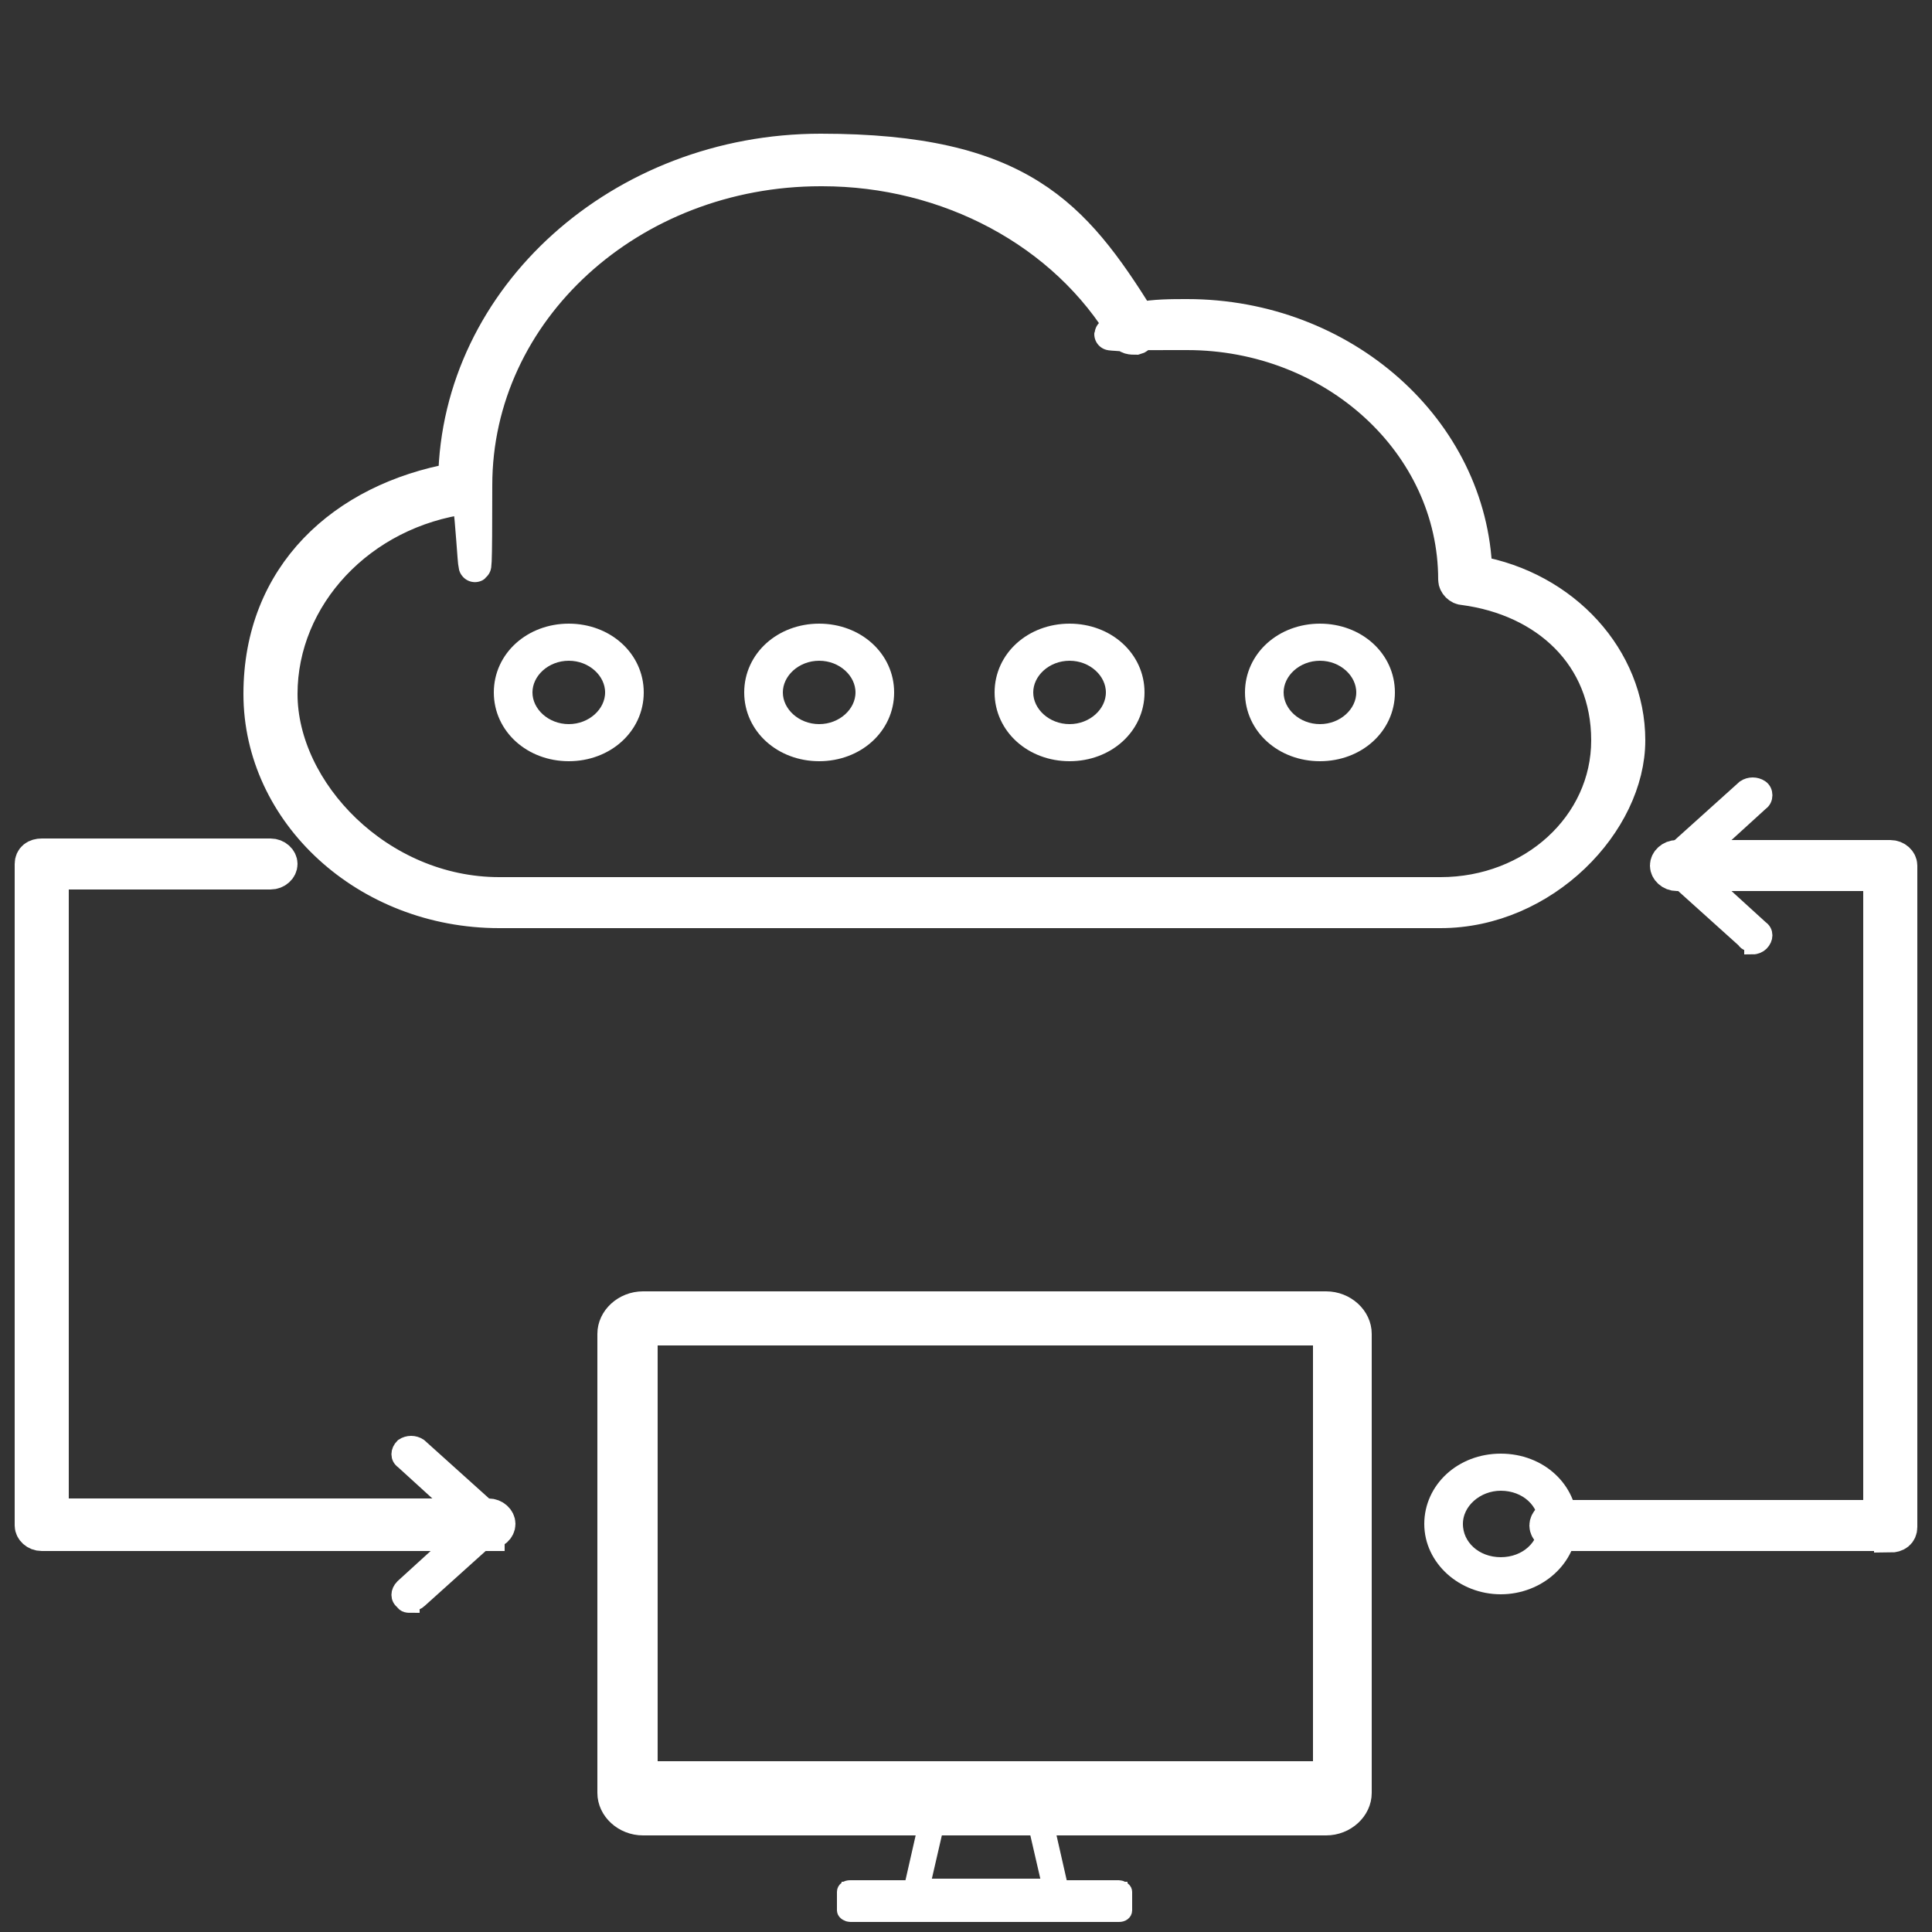 <?xml version="1.0" encoding="UTF-8"?>
<svg xmlns="http://www.w3.org/2000/svg" version="1.1" viewBox="0 0 125 125">
  <rect x="0" y="0" width="125" height="125" fill="#333333" stroke="none"/>
  <defs>
    <style>
      .cls-1 {
        stroke-width: 1.1px;
      }

      .cls-1, .cls-2 {
        fill: #fff;
        stroke: #fff;
        stroke-miterlimit: 10;
      }

      .cls-2 {
        stroke-width: 2.1px;
      }
    </style>
  </defs>
  <!-- Generator: Adobe Illustrator 28.6.0, SVG Export Plug-In . SVG Version: 1.2.0 Build 709)  -->
  <g>
    <g id="Capa_1">
      <path class="cls-2" d="M93.2,59h-60.9c-8.6,0-15.5-6.4-15.5-14.1s5.4-12.6,12.6-13.9c.2-11.8,10.8-21.3,23.7-21.3s16.4,4.2,20.6,10.9c1-.2,2.1-.2,3.1-.2,10.1,0,18.4,7.4,18.7,16.6,5.7,1,9.9,5.6,9.9,10.9s-5.5,11.1-12.2,11.1h0ZM53.1,11c-12.3,0-22.3,9.1-22.3,20.4s-.2.7-.6.8c-6.9.9-12,6.4-12,12.7s6.3,12.9,14.1,12.9h60.9c6,0,10.8-4.4,10.8-9.9s-4-9.1-9.3-9.8c-.3,0-.6-.3-.6-.6,0-8.8-7.8-15.9-17.3-15.9s-2.2,0-3.3.3c-.3,0-.6,0-.7-.3-3.9-6.6-11.5-10.6-19.6-10.6h0Z"/>
      <path class="cls-2" d="M31.6,99.3H2.7c-.4,0-.7-.3-.7-.6v-42.8c0-.4.3-.6.7-.6h14.8c.4,0,.7.3.7.6s-.3.6-.7.6H3.4v41.5h28.2c.4,0,.7.3.7.6s-.3.6-.7.6Z"/>
      <path class="cls-2" d="M122.3,99.3h-21.6c-.4,0-.7-.3-.7-.6s.3-.6.7-.6h20.9v-41.5h-13.1c-.4,0-.7-.3-.7-.6s.3-.6.7-.6h13.8c.4,0,.7.3.7.6v42.8c0,.4-.3.6-.7.6Z"/>
      <path class="cls-1" d="M26.6,103.8c-.2,0-.4,0-.5-.2-.3-.2-.3-.6,0-.9l4.5-4.1-4.5-4.1c-.3-.2-.3-.6,0-.9.3-.2.7-.2,1,0l5,4.5c.3.2.3.6,0,.9l-5,4.5c-.1.1-.3.2-.5.2h0Z"/>
      <path class="cls-1" d="M113.4,61c-.2,0-.4,0-.5-.2l-5-4.5c-.1-.1-.2-.3-.2-.4s0-.3.2-.4l5-4.5c.3-.2.7-.2,1,0,.3.2.3.7,0,.9l-4.5,4.1,4.5,4.1c.3.2.3.6,0,.9-.1.1-.3.2-.5.2Z"/>
      <path class="cls-1" d="M97.1,102.6c-2.4,0-4.4-1.8-4.4-4s1.9-4,4.4-4,4.4,1.8,4.4,4-2,4-4.4,4ZM97.1,95.9c-1.6,0-3,1.2-3,2.7s1.3,2.7,3,2.7,3-1.2,3-2.7-1.3-2.7-3-2.7Z"/>
      <path class="cls-1" d="M36.8,48.7c-2.4,0-4.3-1.7-4.3-3.9s1.9-3.9,4.3-3.9,4.3,1.7,4.3,3.9-1.9,3.9-4.3,3.9ZM36.8,42.2c-1.6,0-2.9,1.2-2.9,2.6s1.3,2.6,2.9,2.6,2.9-1.2,2.9-2.6-1.3-2.6-2.9-2.6Z"/>
      <path class="cls-1" d="M53,48.7c-2.4,0-4.3-1.7-4.3-3.9s1.9-3.9,4.3-3.9,4.3,1.7,4.3,3.9-1.9,3.9-4.3,3.9ZM53,42.2c-1.6,0-2.9,1.2-2.9,2.6s1.3,2.6,2.9,2.6,2.9-1.2,2.9-2.6-1.3-2.6-2.9-2.6Z"/>
      <path class="cls-1" d="M69.2,48.7c-2.4,0-4.3-1.7-4.3-3.9s1.9-3.9,4.3-3.9,4.3,1.7,4.3,3.9-1.9,3.9-4.3,3.9ZM69.2,42.2c-1.6,0-2.9,1.2-2.9,2.6s1.3,2.6,2.9,2.6,2.9-1.2,2.9-2.6-1.3-2.6-2.9-2.6Z"/>
      <path class="cls-1" d="M85.4,48.7c-2.4,0-4.3-1.7-4.3-3.9s1.9-3.9,4.3-3.9,4.3,1.7,4.3,3.9-1.9,3.9-4.3,3.9ZM85.4,42.2c-1.6,0-2.9,1.2-2.9,2.6s1.3,2.6,2.9,2.6,2.9-1.2,2.9-2.6-1.3-2.6-2.9-2.6Z"/>
      <g>
        <path class="cls-1" d="M68.3,122.5h-9.1c0,0-.1,0-.2,0s0-.1,0-.2l1-4.4c0-.1.1-.2.3-.2h7c.1,0,.2,0,.3.2l1,4.4c0,0,0,.1,0,.2,0,0-.1,0-.2,0h0ZM59.5,122.1h8.5l-.9-3.9h-6.6s-.9,3.9-.9,3.9Z"/>
        <g>
          <path class="cls-1" d="M85.8,84.2h-44.2c-1.2,0-2.2.9-2.2,2v29.7c0,1.1,1,2,2.2,2h44.2c1.2,0,2.2-.9,2.2-2v-29.7c0-1.1-1-2-2.2-2ZM63.7,117.1c-.5,0-.9-.4-.9-.8s.4-.8.9-.8.9.4.9.8-.4.8-.9.8ZM85.7,114.8h-44v-28.5h44v28.5Z"/>
          <path class="cls-1" d="M85.8,118.2h-44.2c-1.3,0-2.4-1-2.4-2.2v-29.7c0-1.2,1.1-2.2,2.4-2.2h44.2c1.3,0,2.4,1,2.4,2.2v29.7c0,1.2-1.1,2.2-2.4,2.2ZM41.6,84.5c-1.1,0-1.9.8-1.9,1.8v29.7c0,1,.9,1.8,1.9,1.8h44.2c1.1,0,1.9-.8,1.9-1.8v-29.7c0-1-.9-1.8-1.9-1.8,0,0-44.2,0-44.2,0ZM63.7,117.3c-.6,0-1.1-.5-1.1-1s.5-1,1.1-1,1.1.5,1.1,1-.5,1-1.1,1ZM63.7,115.8c-.3,0-.6.2-.6.5s.3.5.6.5.6-.2.6-.5-.3-.5-.6-.5ZM85.7,115h-44c-.1,0-.3-.1-.3-.2v-28.5c0-.1.1-.2.3-.2h44c.1,0,.3.1.3.2v28.5c0,.1-.1.2-.3.2ZM42,114.5h43.5v-28h-43.5v28Z"/>
        </g>
        <path class="cls-1" d="M85.7,115h-44c-.1,0-.3-.1-.3-.2v-28.5c0-.1.1-.2.3-.2h44c.1,0,.3.1.3.2v28.5c0,.1-.1.2-.3.2ZM42,114.5h43.5v-28h-43.5v28Z"/>
        <path class="cls-1" d="M63.7,117.3c-.6,0-1.1-.5-1.1-1s.5-1,1.1-1,1.1.5,1.1,1-.5,1-1.1,1ZM63.7,115.8c-.3,0-.6.2-.6.5s.3.5.6.5.6-.2.6-.5-.3-.5-.6-.5Z"/>
        <g>
          <polygon class="cls-1" points="55 122.3 55 123.5 72.4 123.5 72.4 122.3 68.3 122.3 59.2 122.3 55 122.3"/>
          <path class="cls-1" d="M72.4,123.8h-17.4c-.1,0-.3-.1-.3-.2v-1.2c0-.1.1-.2.3-.2h17.4c.1,0,.3.1.3.2v1.2c0,.1-.1.2-.3.2ZM55.3,123.3h16.9v-.7h-16.9s0,.7,0,.7Z"/>
        </g>
      </g>
    </g>
  </g>
</svg>